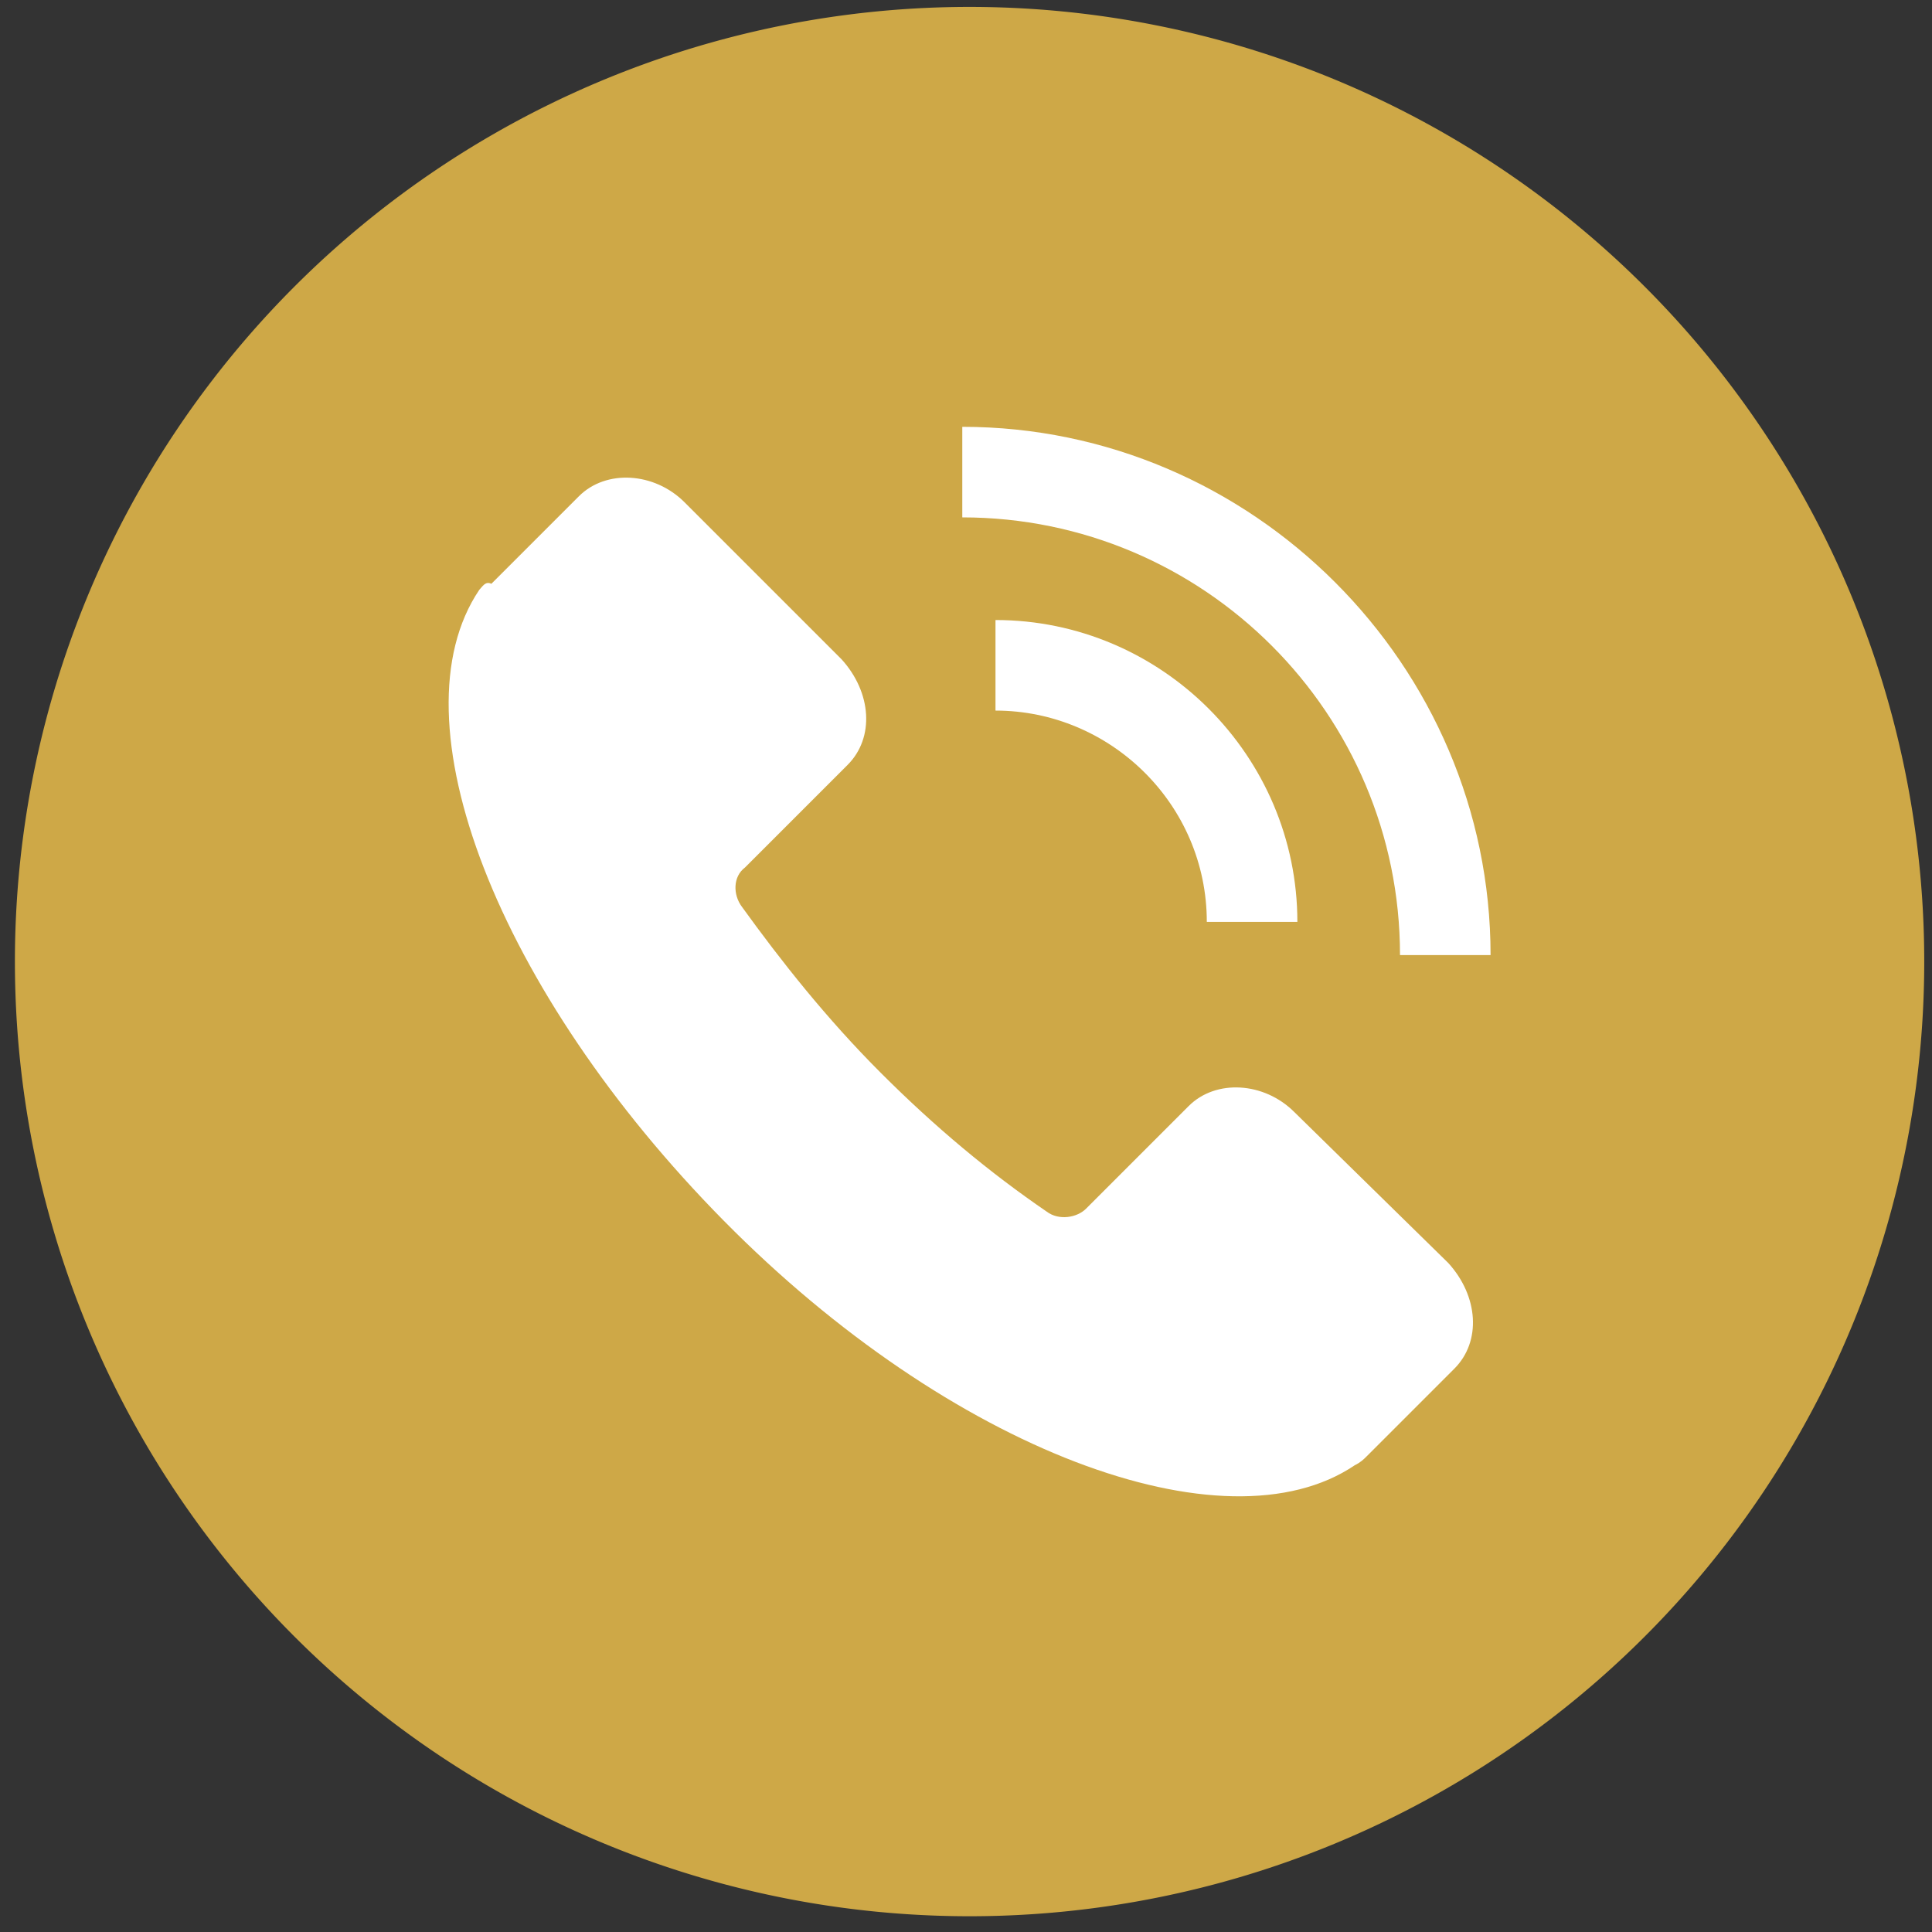 <?xml version="1.0" encoding="UTF-8" standalone="no"?>
<svg
   version="1.1"
   id="Layer_1"
   x="0px"
   y="0px"
   viewBox="0 0 64 64"
   enable-background="new 0 0 64 64"
   xml:space="preserve"
   sodipodi:docname="free_icon_1.svg"
   inkscape:version="1.3.2 (091e20ef0f, 2023-11-25, custom)"
   xmlns:inkscape="http://www.inkscape.org/namespaces/inkscape"
   xmlns:sodipodi="http://sodipodi.sourceforge.net/DTD/sodipodi-0.dtd"
   xmlns="http://www.w3.org/2000/svg"
   xmlns:svg="http://www.w3.org/2000/svg"><rect x="0" y="0" width="64" height="64" fill="#333333" stroke="none"/><defs
   id="defs9" /><sodipodi:namedview
   id="namedview9"
   pagecolor="#ffffff"
   bordercolor="#000000"
   borderopacity="0.25"
   inkscape:showpageshadow="2"
   inkscape:pageopacity="0.0"
   inkscape:pagecheckerboard="0"
   inkscape:deskcolor="#d1d1d1"
   inkscape:zoom="5.2635027"
   inkscape:cx="8.8344212"
   inkscape:cy="38.757461"
   inkscape:window-width="1366"
   inkscape:window-height="708"
   inkscape:window-x="0"
   inkscape:window-y="0"
   inkscape:window-maximized="1"
   inkscape:current-layer="Layer_1" />

<path
   id="path11"
   style="fill:#cea847;stroke-width:1.13;fill-opacity:1"
   d="M 63.743,31.854 A 31.624,31.624 0 0 1 32.119,63.478 31.624,31.624 0 0 1 0.494,31.854 31.624,31.624 0 0 1 32.119,0.229 31.624,31.624 0 0 1 63.743,31.854 Z" /><g
   id="g9"
   transform="translate(-44.967,12.271)">
	<g
   id="g2">
		<g
   id="g1">
			
		</g>
	</g>
	<g
   id="g4">
		<g
   id="g3">
			<path
   fill="#ffffff"
   d="m 60.844,7.268 c -2.9,4.3 0.6,13.3 8.1,20.9 7.5,7.6 16.6,11 20.9,8.1 0.2,-0.1 0.3,-0.2 0.4,-0.3 l 2.9,-2.9 c 0.9,-0.9 0.8,-2.4 -0.2,-3.5 l -5.1,-5 c -1,-1 -2.6,-1.1 -3.5,-0.2 l -3.4,3.4 c -0.3,0.3 -0.9,0.4 -1.3,0.1 -1.9,-1.3 -3.7,-2.8 -5.5,-4.6 -1.8,-1.8 -3.3,-3.7 -4.6,-5.5 -0.3,-0.4 -0.3,-1 0.1,-1.3 l 3.4,-3.4 c 0.9,-0.9 0.8,-2.4 -0.2,-3.5 l -5.2,-5.2 c -1,-1 -2.6,-1.1 -3.5,-0.2 l -2.9,2.9 c -0.2,-0.1 -0.3,0.1 -0.4,0.2 z"
   id="id_106" />
		</g>
	</g>
	<g
   id="g6">
		<g
   id="g5">
			<path
   fill="#ffffff"
   d="m 87.944,18.268 h -3 c 0,-3.9 -3.2,-7 -7,-7 V 8.268 c 5.5,0 10,4.5 10,10 z"
   id="id_107" />
		</g>
	</g>
	<g
   id="g8">
		<g
   id="g7">
			<path
   fill="#ffffff"
   d="m 94.344,19.368 h -3 c 0,-8 -6.5,-14.5 -14.5,-14.5 v -3 c 9.6,0 17.5,7.9 17.5,17.5 z"
   id="id_108" />
		</g>
	</g>
</g></svg>
